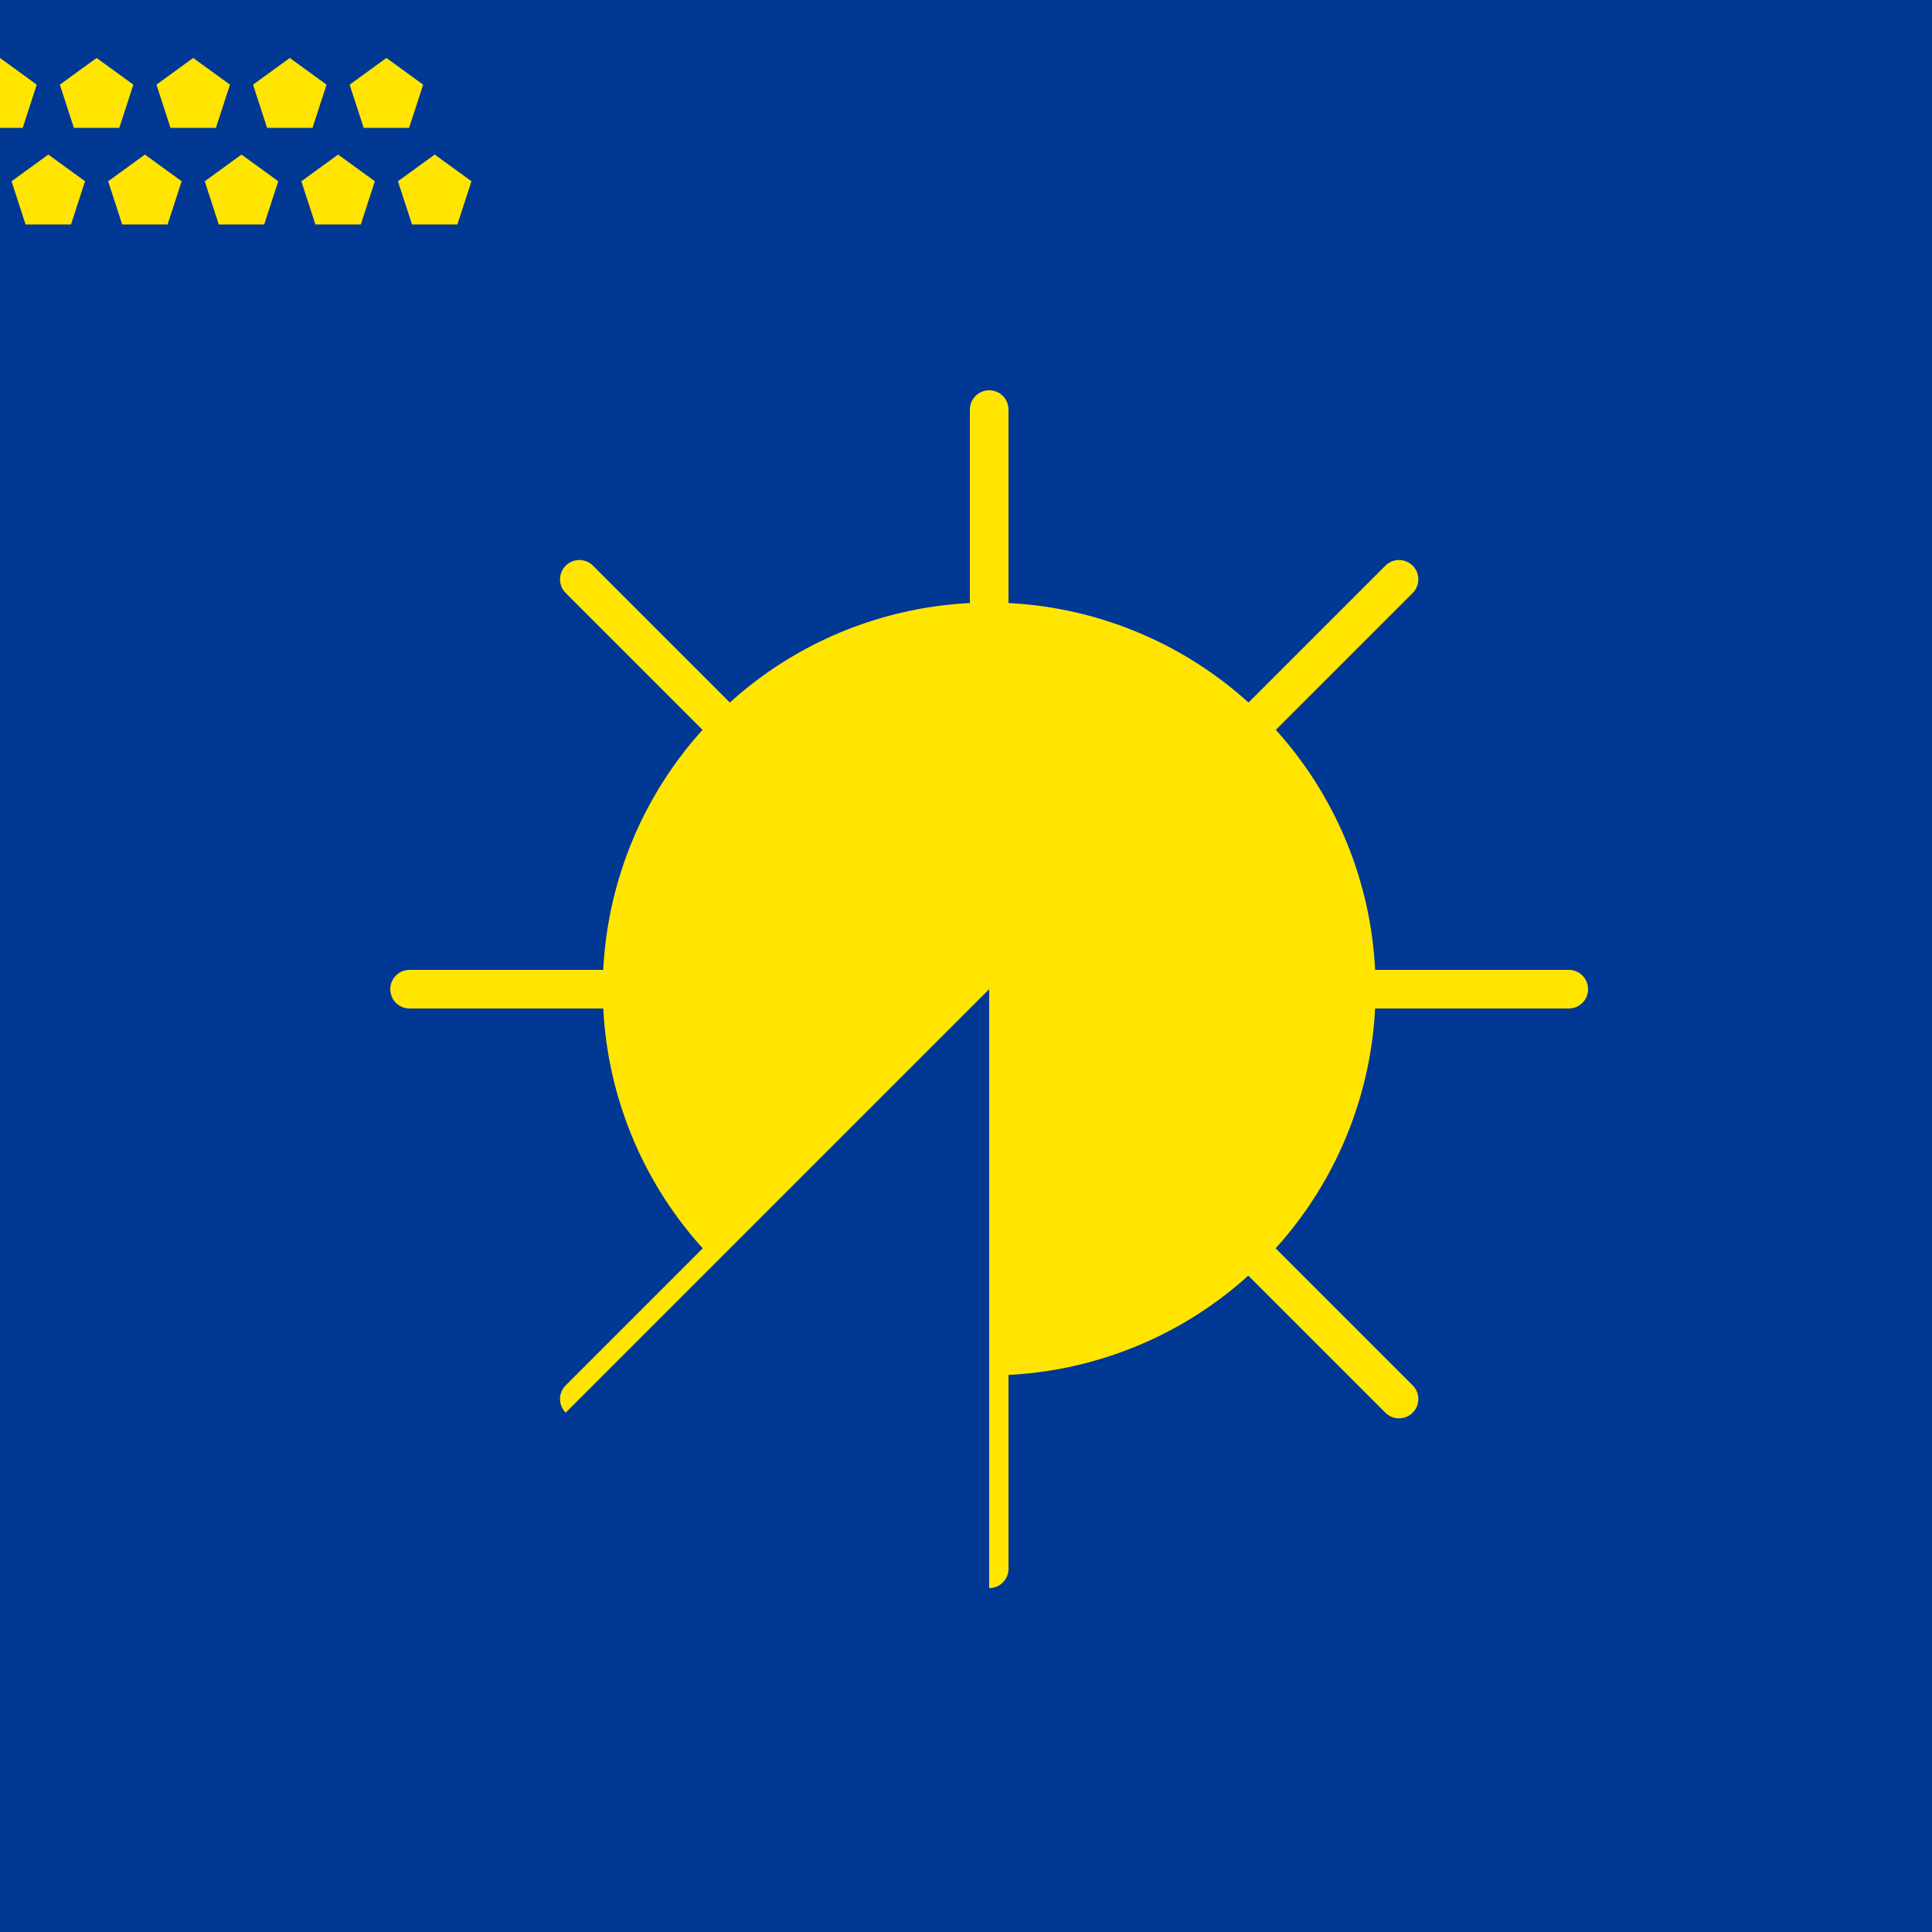 <!--

Generated by DrawGPT.
Free, open source, AI generated images in SVG, PNG, and HTML Canvas format.
https://drawgpt.ai

Created: 2023-09-27T15:06:48.171Z
Link: https://drawgpt.ai/prompt/104423/

-->
<svg xmlns="http://www.w3.org/2000/svg" xmlns:xlink="http://www.w3.org/1999/xlink" width="500" height="500"><defs/><g><rect fill="#003893" stroke="none" x="0" y="0" width="512" height="512"/><path fill="#FFE500" stroke="none" paint-order="stroke fill markers" d=" M 356 256 A 100 100 0 1 1 356 255.9"/><path fill="none" stroke="#FFE500" paint-order="fill stroke markers" d=" M 356 256 L 406 256" stroke-linecap="round" stroke-miterlimit="10" stroke-width="10" stroke-dasharray=""/><path fill="none" stroke="#FFE500" paint-order="fill stroke markers" d=" M 326.711 326.711 L 362.066 362.066" stroke-linecap="round" stroke-miterlimit="10" stroke-width="10" stroke-dasharray=""/><path fill="none" stroke="#FFE500" paint-order="fill stroke markers" d=" M 256 356 L 256 406" stroke-linecap="round" stroke-miterlimit="10" stroke-width="10" stroke-dasharray=""/><path fill="none" stroke="#FFE500" paint-order="fill stroke markers" d=" M 185.289 326.711 L 149.934 362.066" stroke-linecap="round" stroke-miterlimit="10" stroke-width="10" stroke-dasharray=""/><path fill="none" stroke="#FFE500" paint-order="fill stroke markers" d=" M 156 256 L 106 256" stroke-linecap="round" stroke-miterlimit="10" stroke-width="10" stroke-dasharray=""/><path fill="none" stroke="#FFE500" paint-order="fill stroke markers" d=" M 185.289 185.289 L 149.934 149.934" stroke-linecap="round" stroke-miterlimit="10" stroke-width="10" stroke-dasharray=""/><path fill="none" stroke="#FFE500" paint-order="fill stroke markers" d=" M 256 156 L 256 106" stroke-linecap="round" stroke-miterlimit="10" stroke-width="10" stroke-dasharray=""/><path fill="none" stroke="#FFE500" paint-order="fill stroke markers" d=" M 326.711 185.289 L 362.066 149.934" stroke-linecap="round" stroke-miterlimit="10" stroke-width="10" stroke-dasharray=""/><path fill="#003893" stroke="none" paint-order="stroke fill markers" d=" M 256 256 L 256 512 L 0 512 Z"/><path fill="#FFE500" stroke="none" paint-order="stroke fill markers" d=" M 6.123233995736766e-16 15 L 9.511 21.91 L 5.878 33.09 L -5.878 33.09 L -9.511 21.91 Z"/><path fill="#FFE500" stroke="none" paint-order="stroke fill markers" d=" M 25 15 L 34.511 21.91 L 30.878 33.09 L 19.122 33.09 L 15.489 21.91 Z"/><path fill="#FFE500" stroke="none" paint-order="stroke fill markers" d=" M 50 15 L 59.511 21.91 L 55.878 33.09 L 44.122 33.09 L 40.489 21.91 Z"/><path fill="#FFE500" stroke="none" paint-order="stroke fill markers" d=" M 75 15 L 84.511 21.91 L 80.878 33.09 L 69.122 33.09 L 65.489 21.91 Z"/><path fill="#FFE500" stroke="none" paint-order="stroke fill markers" d=" M 100 15 L 109.511 21.91 L 105.878 33.09 L 94.122 33.09 L 90.489 21.91 Z"/><path fill="#FFE500" stroke="none" paint-order="stroke fill markers" d=" M 12.5 40 L 22.011 46.91 L 18.378 58.09 L 6.622 58.09 L 2.989 46.91 Z"/><path fill="#FFE500" stroke="none" paint-order="stroke fill markers" d=" M 37.5 40 L 47.011 46.91 L 43.378 58.09 L 31.622 58.09 L 27.989 46.91 Z"/><path fill="#FFE500" stroke="none" paint-order="stroke fill markers" d=" M 62.5 40 L 72.011 46.91 L 68.378 58.09 L 56.622 58.09 L 52.989 46.91 Z"/><path fill="#FFE500" stroke="none" paint-order="stroke fill markers" d=" M 87.5 40 L 97.011 46.91 L 93.378 58.09 L 81.622 58.09 L 77.989 46.91 Z"/><path fill="#FFE500" stroke="none" paint-order="stroke fill markers" d=" M 112.5 40 L 122.011 46.91 L 118.378 58.09 L 106.622 58.09 L 102.989 46.91 Z"/></g></svg>